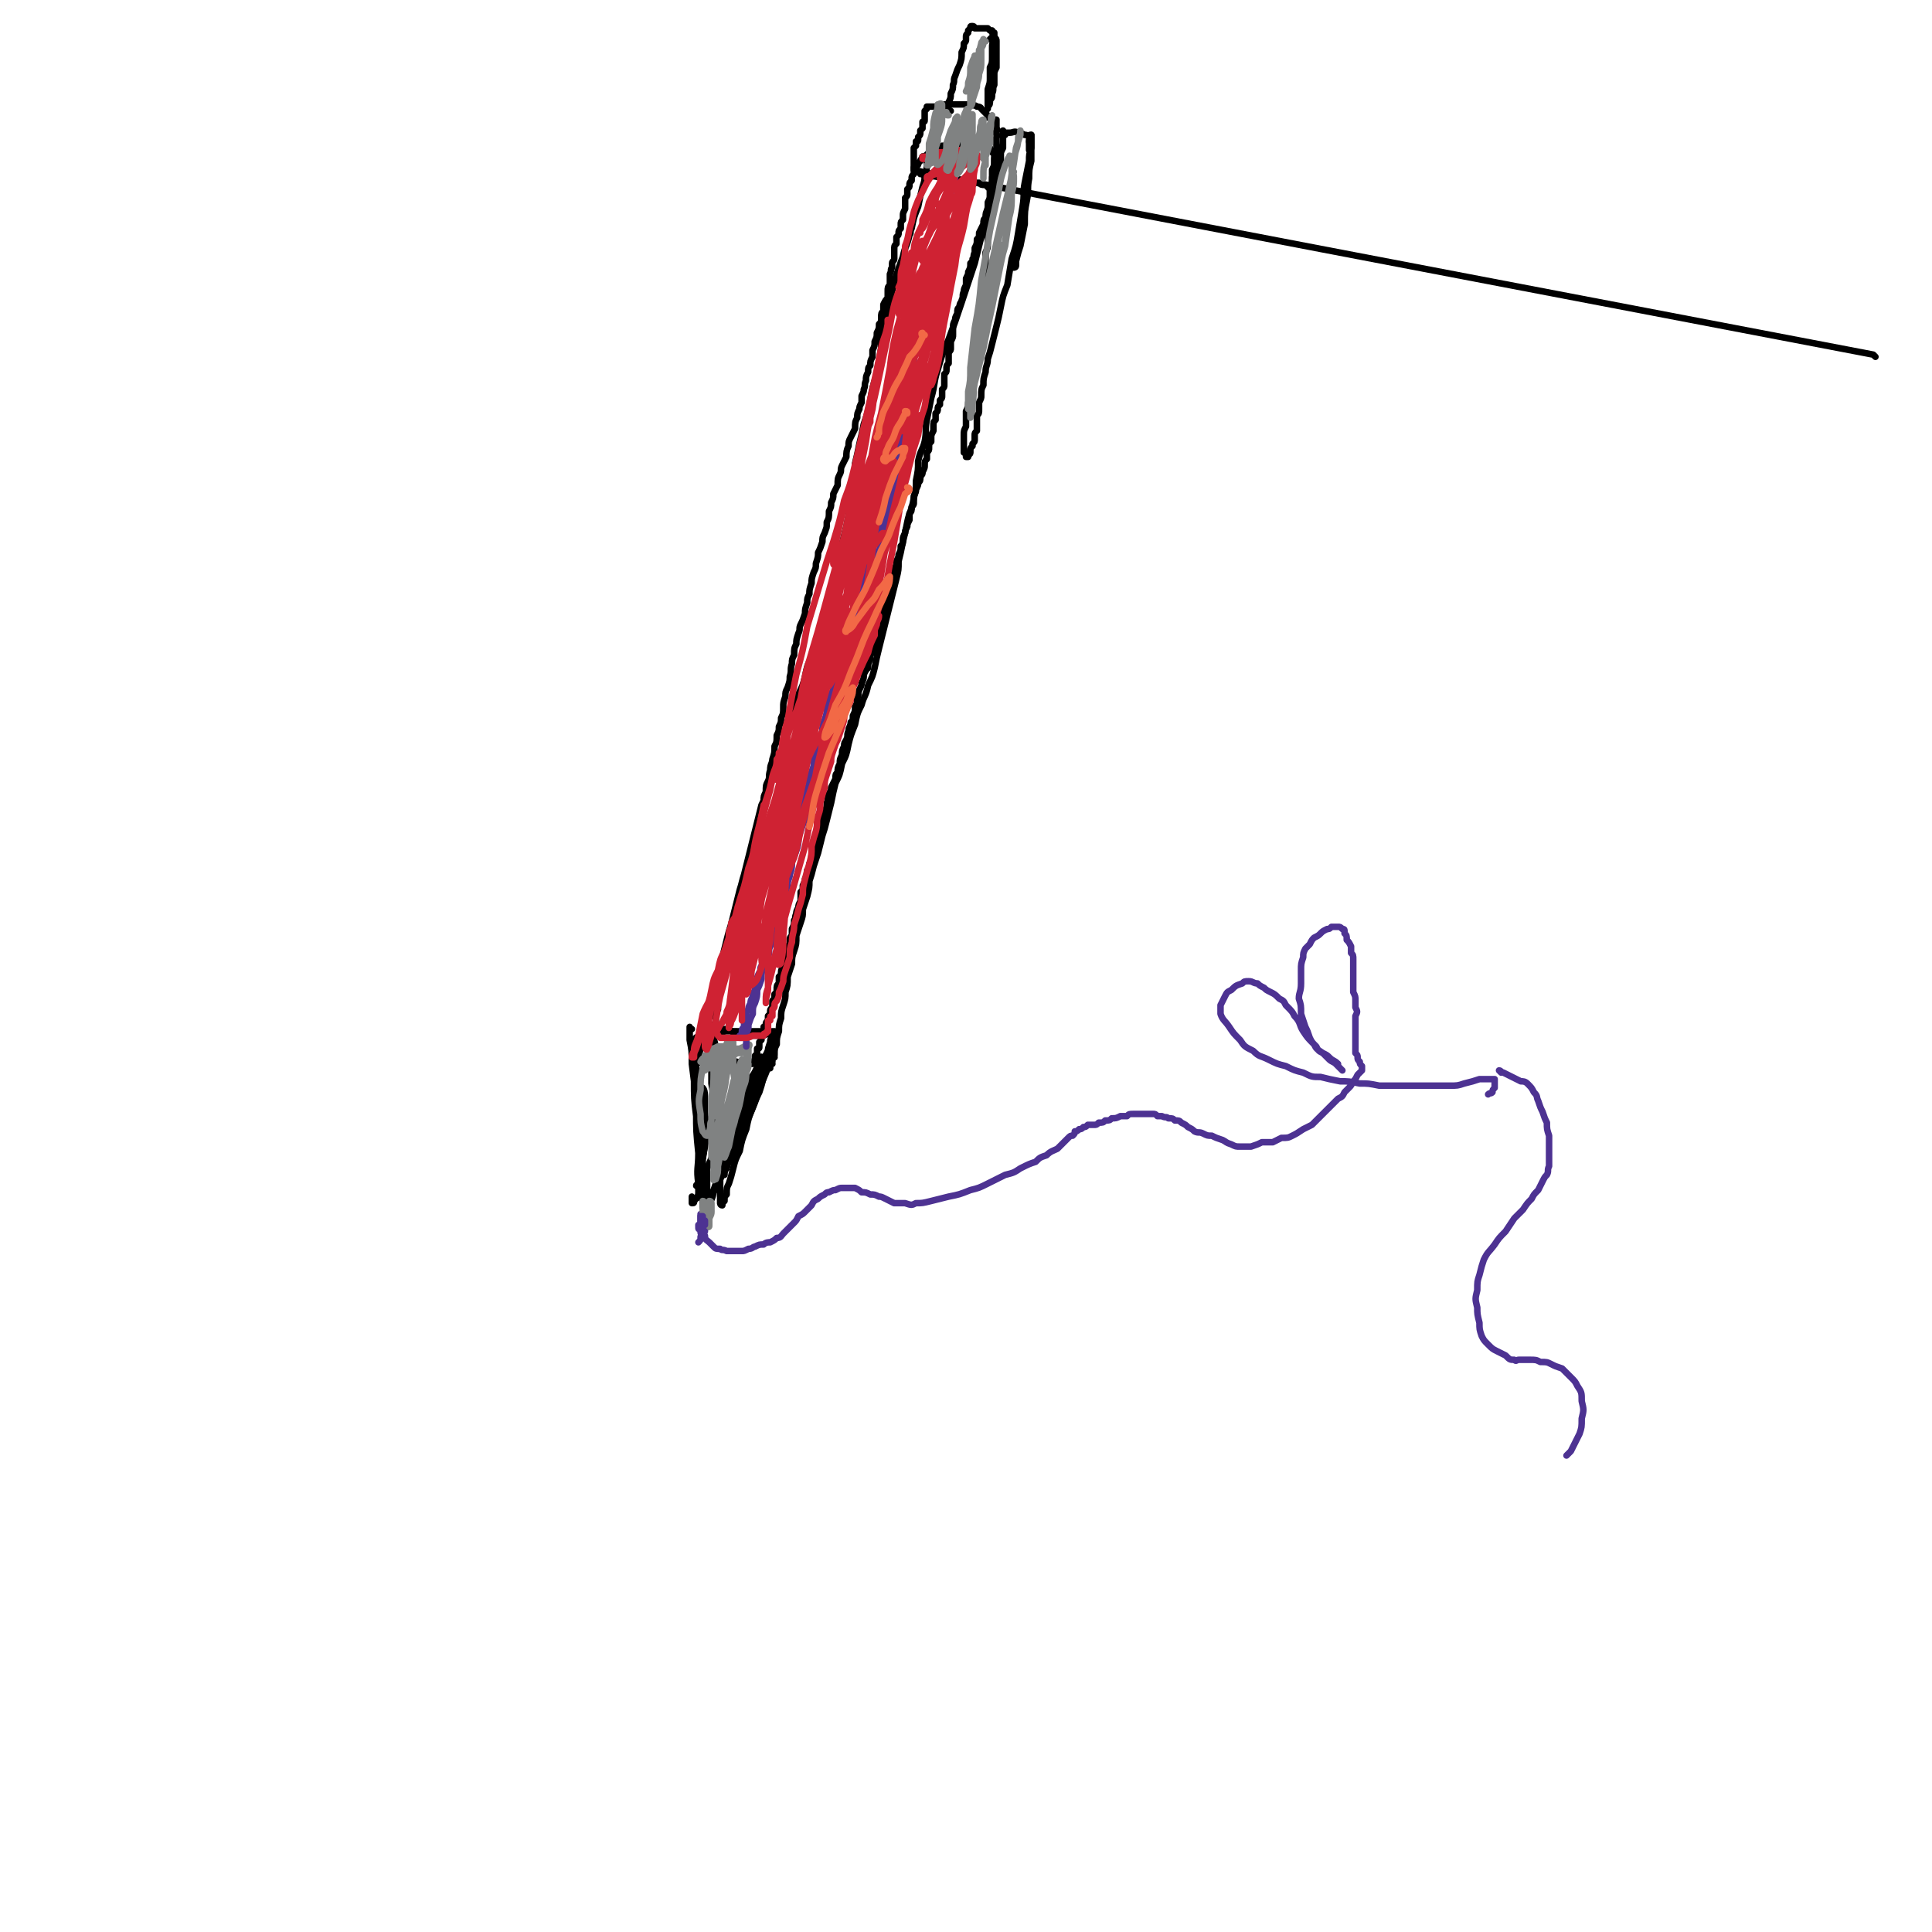 <svg viewBox='0 0 888 888' version='1.1' xmlns='http://www.w3.org/2000/svg' xmlns:xlink='http://www.w3.org/1999/xlink'><g fill='none' stroke='#000000' stroke-width='3' stroke-linecap='round' stroke-linejoin='round'><path d='M329,476c0,0 0,-1 -1,-1 0,0 1,0 1,0 0,0 0,0 0,0 0,0 0,0 0,0 0,0 0,0 0,0 0,-1 0,-1 0,-1 0,-1 0,-1 0,-1 0,-1 0,-1 0,-2 0,-1 0,-1 0,-2 0,-1 0,-1 0,-3 0,-1 0,-1 1,-2 0,-2 0,-2 0,-3 0,-1 0,-1 0,-3 1,-1 1,-1 1,-3 0,-2 0,-2 1,-4 0,0 0,0 0,0 0,-2 0,-2 0,-4 1,-2 1,-2 1,-3 0,-2 1,-2 1,-5 1,-2 1,-2 1,-5 1,-2 1,-2 1,-4 1,-2 1,-2 1,-4 1,-2 1,-2 1,-4 1,-2 1,-2 1,-3 1,-2 1,-2 2,-4 0,-3 0,-3 1,-5 0,-2 0,-2 1,-5 0,-2 0,-2 1,-4 0,-2 0,-3 1,-5 0,-2 0,-2 1,-4 1,-3 0,-3 1,-5 1,-2 1,-2 1,-5 1,-2 0,-2 1,-5 0,-2 1,-2 1,-4 1,-2 1,-3 1,-5 0,-2 0,-2 1,-4 0,-3 0,-3 1,-5 1,-2 0,-2 1,-5 0,-3 1,-3 1,-5 1,-3 1,-3 1,-6 1,-2 1,-2 1,-5 1,-2 1,-2 1,-4 1,-2 1,-2 1,-4 1,-2 1,-2 1,-5 0,-2 0,-2 1,-5 0,-2 0,-2 1,-4 1,-3 1,-3 1,-5 1,-3 0,-3 1,-6 0,-2 0,-2 1,-4 0,-3 0,-3 1,-5 0,-2 0,-2 1,-5 1,-2 0,-2 1,-4 1,-2 1,-2 2,-5 0,-2 0,-2 1,-5 0,-2 0,-2 1,-4 0,-2 0,-2 1,-5 0,-2 0,-2 1,-5 1,-2 1,-2 1,-4 1,-3 1,-3 1,-5 1,-2 1,-2 2,-5 0,-2 0,-2 1,-4 1,-3 1,-2 1,-5 1,-2 1,-2 1,-5 1,-2 1,-2 1,-4 1,-2 1,-2 1,-4 1,-2 1,-2 2,-4 0,-3 0,-3 1,-5 1,-2 0,-2 1,-4 1,-2 1,-2 2,-4 0,-2 0,-3 1,-5 0,-2 0,-2 1,-4 1,-2 1,-2 2,-4 0,-3 0,-3 1,-5 0,-2 0,-2 1,-4 0,-1 0,-1 1,-3 0,-1 0,-1 0,-3 1,-2 1,-2 1,-3 1,-2 0,-2 1,-4 0,-2 0,-2 1,-4 0,-2 0,-2 1,-3 0,-2 0,-2 1,-4 0,-1 0,-2 0,-3 1,-2 1,-2 1,-4 1,-2 1,-2 1,-4 1,-2 1,-2 1,-4 1,-1 1,-1 1,-3 0,-2 0,-2 1,-3 0,-2 0,-2 0,-3 1,-2 1,-2 2,-3 0,-2 0,-2 0,-3 0,-2 0,-2 1,-3 0,-1 0,-1 0,-3 0,-1 0,-1 0,-2 1,-2 0,-2 1,-3 0,-1 0,-1 0,-2 0,-1 1,-1 1,-2 0,-1 0,-1 0,-2 0,-1 0,-1 0,-2 0,-2 0,-2 1,-3 0,-1 0,-1 0,-2 0,0 0,0 0,-1 1,-1 1,-1 1,-2 0,-1 0,-1 1,-2 0,-1 0,-1 0,-2 0,-1 0,-1 1,-2 0,-1 0,-1 0,-2 0,-1 0,-1 1,-3 0,0 0,0 0,-1 0,-1 0,-1 0,-2 0,-1 0,-1 0,-2 1,-1 1,-1 1,-2 0,-1 0,-1 0,-2 1,-1 1,-1 1,-2 0,-1 0,-1 1,-2 0,0 0,0 0,-1 0,-1 0,-1 1,-2 0,-1 0,-1 0,-1 0,-1 0,-1 0,-2 1,0 1,0 1,-1 1,0 1,0 1,-1 0,0 0,0 1,-1 0,0 0,-1 1,-1 0,0 0,0 0,-1 1,0 1,0 2,-1 0,0 0,0 1,-1 0,0 0,0 1,-1 1,0 1,0 2,0 0,-1 0,-1 1,-1 1,-1 1,0 2,-1 1,0 1,0 1,0 1,0 1,0 2,0 1,0 1,0 2,-1 1,0 1,0 2,0 0,0 0,0 1,0 1,-1 1,-1 2,-1 0,0 0,0 1,0 1,0 1,0 2,0 0,0 0,0 1,0 1,0 1,0 1,1 1,0 1,0 1,0 1,0 1,0 1,0 1,0 1,0 1,0 1,0 1,1 1,1 1,0 1,0 1,0 1,0 0,0 1,1 0,0 0,0 1,0 0,1 0,1 0,1 1,0 1,0 1,1 0,0 0,0 1,1 0,0 0,0 0,1 0,1 0,1 0,1 0,1 0,1 0,2 0,1 0,1 0,1 0,1 0,1 0,2 0,1 0,1 0,2 -1,1 -1,1 -1,2 0,1 0,1 0,2 0,1 0,1 -1,3 0,1 0,1 0,3 0,1 0,1 -1,3 0,2 0,2 0,3 -1,2 -1,2 -1,4 -1,1 -1,1 -1,3 -1,2 -1,2 -2,4 0,2 0,2 -1,3 0,2 0,2 -1,4 0,1 0,1 0,2 -1,2 0,2 -1,3 0,1 0,1 -1,2 0,2 0,2 -1,4 0,1 0,1 -1,3 0,1 0,1 0,3 -1,2 -1,2 -1,3 -1,2 0,2 -1,4 0,1 -1,1 -1,3 -1,1 -1,1 -1,3 -1,2 -1,2 -1,3 -1,2 -1,2 -1,4 0,1 0,1 0,3 0,1 0,1 -1,3 0,1 0,1 0,3 0,1 0,1 -1,2 0,1 0,1 0,3 0,1 0,1 0,2 -1,1 -1,1 -1,3 0,1 0,1 -1,2 0,1 0,1 0,2 0,1 0,1 0,3 0,1 0,1 -1,2 0,0 0,0 0,0 0,2 0,2 0,3 0,1 0,1 -1,2 0,1 0,1 0,2 -1,1 -1,1 -1,2 0,1 0,1 -1,2 0,2 0,2 0,3 -1,1 -1,1 -1,3 0,1 0,1 0,2 -1,2 -1,2 -1,3 0,1 0,1 0,2 -1,1 -1,1 -1,3 0,1 0,1 -1,2 0,2 0,2 0,3 -1,1 -1,1 -1,3 0,1 0,1 -1,3 0,1 0,1 -1,2 0,2 0,2 -1,3 0,1 0,1 -1,3 0,1 0,1 -1,3 0,1 0,1 0,3 0,1 0,1 -1,2 0,2 0,2 -1,3 0,2 0,2 0,3 -1,2 -1,2 -1,3 -1,2 -1,2 -1,3 -1,2 -1,2 -1,3 0,2 0,2 -1,3 0,2 0,2 -1,4 0,1 0,1 -1,3 0,2 0,2 -1,3 0,2 0,2 0,4 -1,1 -1,1 -1,3 -1,2 -1,2 -2,4 0,1 0,1 0,3 -1,2 -1,2 -1,4 -1,2 -1,2 -2,4 0,2 0,2 0,3 -1,2 -1,2 -1,4 -1,1 -1,1 -1,3 -1,2 -1,2 -1,3 -1,2 -1,2 -1,4 -1,1 -1,1 -1,3 -1,2 -1,2 -1,4 -1,1 -1,1 -2,3 0,2 0,2 -1,4 0,1 0,1 -1,3 -1,2 0,2 -1,4 0,2 0,2 -1,4 0,2 0,2 -1,4 0,2 0,2 -1,3 0,2 -1,2 -1,4 -1,2 0,2 -1,4 -1,2 -1,1 -1,3 -1,2 -1,2 -1,4 -1,2 -1,2 -1,4 -1,2 -1,2 -1,4 -1,1 -1,1 -1,3 -1,2 -1,2 -2,4 0,1 0,1 -1,3 -1,2 0,2 -1,4 0,2 0,2 -1,4 0,1 0,1 -1,3 0,2 0,2 -1,3 0,2 0,2 -1,4 0,1 0,1 -1,3 0,2 0,2 -1,4 0,2 0,2 -1,3 0,2 0,2 -1,4 0,2 0,2 -1,3 0,2 0,2 -1,4 0,1 0,1 -1,3 0,2 0,2 -1,3 0,2 0,2 0,4 -1,2 -1,2 -1,3 -1,2 -1,2 -1,3 -1,2 0,2 -1,3 0,2 0,2 -1,4 0,1 0,1 0,3 -1,1 -1,1 -1,2 0,2 0,2 -1,3 0,2 0,2 -1,3 0,2 0,2 0,3 -1,2 -1,2 -1,3 0,1 -1,1 -1,3 0,1 0,1 -1,2 0,2 0,2 0,3 -1,1 -1,1 -1,3 0,1 0,1 -1,2 0,2 0,2 -1,3 0,2 0,2 0,3 -1,1 -1,1 -1,2 0,1 0,1 -1,2 0,1 0,1 0,2 -1,1 -1,1 -1,2 0,1 0,1 -1,1 0,1 0,1 0,2 0,1 0,1 -1,2 0,1 0,1 0,2 0,0 0,0 -1,1 0,1 0,1 0,2 0,1 0,1 -1,1 0,1 0,1 0,2 0,0 0,0 0,1 -1,0 -1,0 -1,1 0,1 0,1 0,1 -1,1 -1,1 -1,1 0,1 0,1 0,1 -1,0 -1,0 -2,0 -1,0 -1,0 -1,0 -1,0 -1,0 -2,0 -2,-1 -2,-1 -3,-1 -2,-1 -2,-1 -3,-1 -2,0 -2,0 -3,0 '/><path d='M862,164c-1,-1 -1,-1 -1,-1 -439,-84 -440,-84 -440,-85 0,0 0,1 0,1 0,0 0,0 0,0 0,0 0,0 -1,-1 0,0 0,0 0,-1 0,-1 0,-1 0,-2 0,0 0,0 0,-1 0,-1 0,-1 0,-2 0,-1 0,-1 0,-2 0,0 0,0 0,-1 0,0 0,0 0,-1 1,-1 1,-1 1,-1 0,-1 0,-1 0,-2 1,0 1,0 1,-1 0,-1 0,-1 0,-1 1,-1 1,-1 1,-2 0,0 0,0 0,-1 0,0 0,0 1,-1 0,0 0,0 0,-1 0,-1 0,-1 0,-2 1,0 1,0 1,-1 0,0 0,0 0,-1 0,0 0,0 0,-1 0,0 0,0 0,-1 0,0 0,0 0,-1 0,0 0,0 1,-1 0,0 0,0 0,0 0,0 0,0 0,-1 1,0 1,0 1,0 0,0 0,0 1,0 0,0 0,0 1,0 1,0 1,0 2,0 2,-1 2,-1 4,-1 2,0 2,0 4,0 2,0 2,0 4,0 2,0 2,0 4,0 1,1 1,0 2,1 2,0 2,1 2,1 1,1 1,1 2,2 1,1 1,1 1,2 1,0 1,0 2,0 0,1 0,1 1,1 0,0 0,0 1,0 0,0 0,0 0,1 0,0 0,0 0,0 0,1 0,1 0,1 0,1 0,1 0,1 0,1 0,1 0,1 1,1 0,1 0,1 0,1 0,1 0,2 0,0 1,0 0,1 0,2 0,2 0,3 0,2 0,2 0,4 -1,2 -1,2 -1,4 0,2 0,2 -1,4 0,2 0,2 0,4 0,2 0,2 -1,4 0,2 0,2 0,3 0,1 0,1 0,1 0,1 0,1 0,1 0,0 0,0 0,0 0,0 0,0 0,-1 0,0 0,0 0,0 0,-1 0,-1 0,-2 0,0 0,-1 0,-1 -1,-1 -1,-1 -2,-2 -2,0 -2,0 -3,-1 -2,0 -2,0 -5,0 -3,-1 -3,-1 -6,-1 -3,-1 -3,-1 -6,-1 -3,-1 -3,-1 -6,-1 -2,0 -2,0 -3,-1 -1,0 -1,0 -1,0 0,0 0,0 0,0 1,0 1,0 1,0 1,1 1,1 1,1 '/><path d='M437,51c-1,0 -1,0 -1,-1 -1,0 0,0 0,-1 0,-1 0,-1 0,-2 1,-2 1,-2 1,-4 1,-2 1,-2 1,-4 1,-2 0,-2 1,-4 1,-3 1,-3 2,-5 1,-3 1,-3 1,-6 1,-2 1,-2 1,-4 1,-1 1,-1 1,-2 0,0 0,0 0,-1 0,-1 0,-1 1,-2 0,0 0,0 0,-1 0,0 0,0 0,0 1,-1 1,-1 1,-1 0,0 0,0 0,0 0,-1 0,-1 1,-1 0,0 0,0 0,0 1,0 1,1 1,1 1,0 1,0 2,0 1,0 1,0 2,0 0,0 0,0 1,0 1,0 1,0 1,0 1,1 1,1 1,1 0,0 0,0 1,0 0,0 0,0 0,0 0,0 0,0 0,1 0,0 0,0 0,0 1,0 1,0 1,0 0,1 0,1 0,2 0,1 0,1 0,2 -1,1 -1,1 -1,3 0,2 0,2 0,4 0,3 0,3 -1,5 0,3 0,3 0,5 0,2 0,2 -1,5 0,2 0,2 0,4 0,2 0,2 0,3 0,1 0,1 0,2 0,0 0,0 -1,1 0,0 0,0 0,0 0,0 0,0 0,0 0,0 0,0 0,0 1,-1 1,-1 1,-2 1,-1 1,-1 1,-3 1,-1 1,-1 1,-3 1,-2 0,-2 1,-4 0,-2 0,-2 0,-5 0,-1 0,-1 1,-3 0,-2 0,-2 0,-4 0,-2 0,-2 0,-4 0,-2 0,-2 0,-4 0,-1 0,-1 -1,-2 0,-1 0,-1 0,-1 -1,1 -1,1 -2,2 '/><path d='M462,62c0,0 -1,-1 -1,-1 0,0 0,0 1,0 0,0 0,0 0,0 1,0 1,0 2,0 2,0 2,-1 4,0 1,0 1,0 3,1 1,0 1,0 2,1 1,1 1,1 1,2 0,1 0,1 0,2 0,1 0,1 0,1 0,1 0,1 0,1 0,0 -1,0 -1,0 0,-1 0,-1 0,-2 0,-1 0,-1 0,-2 0,-1 0,-1 0,-2 0,0 0,0 0,0 0,-1 0,-1 1,-1 0,0 0,0 0,0 0,1 0,1 0,2 0,1 0,1 0,2 0,2 0,2 0,3 0,3 0,3 0,5 -1,4 -1,4 -1,8 -1,5 0,5 -1,10 -1,5 -1,5 -1,11 -1,5 -1,5 -2,10 -1,3 -1,3 -2,7 0,1 0,1 0,2 0,1 -1,1 -1,1 0,-2 0,-2 0,-4 0,-1 0,-1 0,-1 '/><path d='M474,66c0,0 -1,0 -1,-1 0,-1 1,-1 1,-2 0,0 0,-1 0,-1 0,0 0,1 0,1 0,2 0,2 0,5 -1,3 -1,3 -1,6 -1,5 -1,5 -2,10 -1,5 0,5 -1,11 -1,6 -1,6 -2,12 -1,6 -1,6 -3,12 -1,6 -1,6 -2,12 -2,5 -2,5 -3,10 -1,5 -1,5 -2,9 -1,4 -1,4 -2,8 -1,4 -1,4 -2,7 0,3 -1,3 -1,6 -1,3 -1,3 -1,6 -1,2 -1,2 -1,5 0,1 0,1 -1,3 0,2 0,2 0,3 0,2 0,2 -1,3 0,2 0,2 0,3 0,1 0,1 0,2 0,1 0,1 0,2 -1,1 -1,1 -1,2 0,1 0,1 0,2 0,1 0,1 -1,2 0,1 0,1 0,1 -1,1 -1,1 -1,2 0,1 0,1 0,1 0,1 -1,1 -1,1 0,0 0,0 0,1 0,0 0,0 -1,0 0,-1 0,-1 0,-1 0,0 0,-1 -1,-1 0,-1 0,-1 0,-2 0,-1 0,-1 0,-2 0,0 0,0 0,-1 0,-2 0,-2 0,-3 0,-2 0,-2 1,-4 0,-2 0,-2 0,-3 0,-2 0,-2 0,-4 1,-2 1,-2 1,-3 0,-3 1,-3 1,-5 0,-2 0,-2 0,-4 1,-2 1,-2 1,-5 0,-2 0,-2 0,-4 1,-2 1,-2 1,-4 0,-2 0,-2 1,-4 0,-3 0,-3 0,-5 1,-3 1,-3 1,-5 0,-2 0,-2 0,-4 1,-2 1,-2 1,-4 0,-1 0,-1 0,-3 0,-1 0,-1 0,-3 0,-1 0,-1 1,-3 0,-2 0,-2 0,-3 0,-2 0,-2 1,-4 0,-2 0,-2 0,-4 0,-1 0,-1 0,-3 0,-1 0,-1 0,-3 1,-2 1,-2 1,-4 0,-2 0,-2 0,-4 0,-2 0,-2 1,-4 0,-2 0,-2 0,-3 0,-3 0,-3 1,-5 0,-2 0,-2 0,-4 1,-2 1,-2 1,-4 1,-2 1,-2 1,-5 1,-2 1,-2 1,-4 0,-2 0,-2 1,-4 0,-2 0,-2 0,-4 0,-1 0,-1 1,-3 0,-1 0,-1 0,-3 0,-1 0,-1 0,-2 0,-1 0,-1 0,-1 0,-1 0,-1 0,-2 0,0 0,0 0,0 0,0 0,0 0,0 0,2 0,2 0,3 0,3 0,3 -1,7 -1,4 -1,4 -1,9 -1,1 -1,1 -1,3 '/><path d='M328,473c-1,0 -1,-1 -1,-1 -1,1 0,1 0,3 0,2 0,2 0,4 0,3 0,3 0,6 0,1 0,1 0,3 0,4 0,4 1,8 0,7 0,7 1,15 0,5 0,5 1,11 0,4 0,4 1,8 0,2 0,2 0,5 0,0 0,1 0,0 0,0 0,0 0,-1 0,-3 0,-3 -1,-5 0,-5 0,-5 0,-9 -1,-5 -1,-5 -2,-10 0,-6 0,-6 -1,-12 0,-5 0,-5 0,-10 0,-4 0,-4 0,-9 0,-2 0,-2 0,-5 0,-1 0,-1 0,-2 0,-1 0,-1 0,-1 1,0 1,0 1,1 0,2 0,2 0,5 1,4 1,4 1,8 0,6 0,6 1,12 0,7 0,7 0,15 0,7 0,7 0,14 1,6 0,6 1,13 0,4 0,4 0,8 0,2 0,2 0,5 0,0 0,1 0,1 0,0 0,0 0,0 0,-2 0,-2 0,-3 0,-2 0,-2 0,-4 0,-1 0,-1 0,-1 0,0 0,0 0,0 0,0 0,1 0,2 0,1 0,1 0,2 0,1 0,1 0,1 0,1 0,1 0,2 0,1 0,1 0,1 0,0 0,1 1,1 0,0 0,0 0,-1 0,0 0,0 1,-1 0,-2 0,-2 1,-3 0,-3 0,-3 1,-5 1,-3 1,-3 2,-7 1,-4 1,-4 3,-8 1,-5 1,-5 3,-10 1,-5 1,-5 3,-10 1,-3 1,-3 3,-7 1,-3 1,-3 2,-7 1,-3 1,-3 1,-6 1,-2 1,-2 2,-5 0,-1 0,-1 0,-3 0,0 0,0 0,0 -1,0 -1,1 -1,2 -1,2 -1,2 -2,4 -1,3 -1,3 -1,6 -1,3 -1,3 -2,6 -1,3 -1,3 -2,6 -1,2 -1,2 -2,5 -1,1 -1,1 -1,1 0,0 1,-1 1,-1 1,-3 1,-3 2,-5 1,-4 1,-4 2,-7 1,-4 1,-4 3,-8 1,-3 1,-3 2,-6 0,-2 0,-2 1,-5 0,-1 0,-1 1,-3 0,0 0,0 0,-1 0,-1 0,-1 0,-1 1,0 1,0 1,0 0,0 0,0 0,0 -1,0 -1,0 -1,0 -1,1 -1,1 -1,1 -1,0 -1,0 -3,1 -1,0 -1,0 -3,0 -2,0 -2,0 -5,0 -2,0 -2,0 -5,-1 -2,-1 -2,-1 -5,-2 -1,0 -1,0 -2,0 0,0 -1,0 0,0 1,0 1,0 3,0 2,1 2,1 5,1 3,1 4,1 7,1 2,0 2,0 4,1 1,0 1,0 2,-1 0,0 0,0 0,0 -1,0 -1,0 -3,-1 -2,0 -2,0 -4,0 -3,0 -3,0 -6,0 -2,0 -2,0 -5,0 -2,0 -2,1 -3,1 '/><path d='M425,73c0,0 -1,0 -1,-1 0,0 1,0 1,0 1,0 1,0 1,1 0,1 0,1 0,2 0,3 0,3 -1,5 0,3 0,3 -1,6 -1,4 -1,4 -2,9 -2,5 -2,5 -3,10 -1,2 0,2 -1,3 -1,5 -2,5 -3,10 -3,8 -3,8 -5,16 -2,7 -2,7 -3,14 -1,4 -1,4 -2,9 0,1 0,1 0,3 -1,6 -1,6 -2,12 -2,6 -2,6 -3,12 -1,5 -1,5 -3,11 -1,5 -1,5 -2,9 -1,5 -1,5 -2,9 0,5 0,5 0,10 -1,4 -1,4 -2,9 -1,5 -1,5 -2,10 -1,4 -1,4 -2,8 -1,4 -1,4 -2,8 -1,5 -1,5 -2,9 -1,4 -1,4 -2,8 -2,5 -1,5 -3,9 -1,5 -1,5 -2,9 -2,5 -2,4 -3,9 -2,4 -2,4 -3,9 -1,4 -1,4 -3,8 -1,5 -1,5 -3,9 -1,5 -1,5 -2,9 -2,4 -1,4 -3,9 -2,4 -2,4 -3,8 -2,4 -2,4 -3,8 -1,4 -1,4 -3,8 -1,4 -1,4 -2,8 -1,4 -1,4 -2,8 -1,4 -1,4 -2,8 -1,4 -1,4 -2,8 -1,3 -1,4 -2,7 -1,4 -1,4 -2,8 -1,4 -1,4 -2,8 -1,3 -1,3 -2,7 -1,4 -1,4 -2,8 -1,3 -1,3 -1,7 -1,4 -1,4 -2,8 -1,4 -2,4 -3,8 -1,4 -1,4 -2,8 -1,4 -1,4 -2,8 0,3 0,3 -1,7 0,1 0,1 0,2 0,1 0,0 0,0 '/><path d='M459,74c0,0 0,0 -1,-1 0,0 1,1 1,1 0,0 0,0 0,1 0,1 0,1 0,2 0,3 0,3 -1,6 -1,4 -2,4 -3,9 -2,6 -1,6 -3,13 -2,8 -2,8 -4,16 -3,9 -3,9 -6,18 -3,9 -3,9 -6,17 -3,7 -3,7 -5,14 -2,6 -1,6 -3,13 -1,5 -1,5 -2,10 -1,5 0,5 -1,10 -1,4 -2,4 -3,9 0,4 0,4 -1,9 0,4 0,4 -1,8 -1,6 -2,6 -3,11 -1,5 -1,5 -2,9 -1,5 -1,5 -2,9 0,4 0,4 -1,8 -1,4 -1,4 -2,8 -1,4 -1,4 -2,8 -1,4 -1,4 -2,8 -1,4 -1,4 -2,8 -1,4 -1,4 -2,9 -1,4 -1,4 -3,8 -1,5 -2,5 -3,9 -2,4 -2,4 -3,9 -2,5 -2,5 -3,9 -1,5 -1,5 -3,9 -1,5 -1,5 -3,9 -1,4 -1,4 -2,9 -1,4 -1,4 -2,8 -1,4 -1,4 -2,7 -1,4 -1,4 -2,8 -1,3 -1,3 -2,6 -1,4 -1,4 -2,7 0,3 0,3 -1,7 -1,3 -1,3 -2,6 0,3 0,3 -1,6 -1,3 -1,3 -2,6 0,4 0,4 -1,7 -1,3 -1,3 -1,6 -1,3 -1,3 -2,6 0,4 0,4 -1,7 0,3 0,3 -1,6 -1,3 -1,3 -1,6 -1,3 -1,3 -1,6 -1,3 -1,3 -1,6 -1,2 -1,2 -1,5 -1,1 -1,1 -1,3 -1,1 -1,1 -1,2 0,0 0,0 0,0 0,0 0,1 0,1 0,0 0,-1 0,-1 0,0 0,0 0,0 0,-1 0,-1 1,-1 '/><path d='M356,486c-1,-1 -1,-1 -1,-1 -1,-1 0,0 0,0 0,1 -1,1 -2,3 -1,3 -1,3 -2,6 -2,4 -2,4 -4,8 -2,5 -2,5 -5,10 -2,5 -2,6 -4,11 -2,5 -2,5 -3,9 -1,3 -1,3 -2,6 0,1 0,2 0,2 0,-1 0,-2 1,-3 1,-4 1,-4 2,-8 2,-6 2,-6 3,-12 2,-7 2,-7 5,-14 2,-6 2,-6 4,-12 1,-2 2,-4 2,-5 0,-1 -1,1 -1,2 -2,5 -2,5 -5,9 -3,7 -3,7 -6,13 -4,7 -4,7 -7,14 -3,6 -3,6 -6,13 -2,5 -1,5 -3,10 -1,2 -1,3 -3,5 0,1 0,1 -1,1 0,0 0,0 0,-1 0,-1 0,-1 0,-2 '/><path d='M318,473c0,0 -1,0 -1,-1 0,0 0,1 0,1 0,0 0,0 0,0 0,2 0,2 0,5 1,5 1,5 1,11 1,8 1,8 2,15 1,8 1,8 2,16 0,6 0,6 1,12 0,4 0,4 0,8 0,1 0,3 0,2 0,-1 0,-2 0,-4 -1,-5 -1,-5 -1,-10 -1,-8 -2,-8 -2,-15 -1,-8 -1,-8 -1,-17 -1,-7 -1,-7 0,-14 0,-2 0,-5 1,-5 0,-1 0,2 0,3 0,7 0,7 0,13 0,9 0,9 0,18 0,9 0,9 1,19 0,7 -1,7 0,14 0,3 0,4 0,6 0,1 1,0 1,-1 0,-3 0,-3 0,-7 0,-6 -1,-6 -1,-13 0,-7 0,-7 0,-14 0,-6 0,-6 1,-12 0,-1 1,-3 1,-3 1,1 1,3 1,6 0,6 0,6 0,13 0,7 0,7 -1,14 0,7 0,7 0,14 0,4 0,4 0,8 0,0 1,1 1,1 0,-1 0,-2 0,-4 0,-3 0,-3 0,-5 0,-3 0,-3 0,-5 0,-2 0,-3 0,-4 1,0 1,0 1,1 0,1 0,1 0,3 0,2 0,2 0,4 0,3 0,3 -1,5 0,2 0,2 0,5 -1,1 0,1 -1,3 0,0 0,1 0,1 1,-1 1,-2 1,-3 2,-5 3,-4 4,-9 4,-7 3,-7 7,-14 4,-9 4,-9 8,-18 4,-9 4,-9 7,-18 3,-7 3,-7 5,-15 1,-3 1,-4 2,-7 0,0 -1,1 -2,2 -1,3 -1,3 -3,7 -2,5 -2,5 -4,11 -3,8 -3,8 -6,16 -3,9 -3,9 -7,18 -4,8 -4,8 -7,17 -2,4 -2,4 -4,9 0,1 0,1 0,3 '/><path d='M321,546c0,-1 -1,-1 -1,-1 0,-1 1,0 1,0 1,-3 0,-4 1,-8 1,-5 1,-5 2,-10 1,-7 1,-7 3,-14 1,-8 1,-8 3,-16 2,-6 2,-6 4,-13 '/></g>
<g fill='none' stroke='#808282' stroke-width='3' stroke-linecap='round' stroke-linejoin='round'><path d='M329,492c-1,0 -1,-1 -1,-1 -1,0 0,0 0,0 0,-1 0,-1 0,-2 0,0 0,-1 0,0 0,2 0,3 0,5 0,7 -1,7 -1,13 0,7 0,7 0,13 0,4 0,4 0,8 0,2 0,2 0,4 0,0 0,0 0,0 0,0 0,0 0,0 0,-1 0,-1 0,-3 0,-3 0,-3 0,-7 0,-5 0,-5 0,-10 0,-5 0,-5 1,-11 1,-4 1,-4 2,-8 0,-3 0,-3 1,-5 0,0 0,1 0,1 0,4 0,4 0,8 0,5 0,5 0,10 0,6 0,6 0,12 0,5 0,5 -1,10 0,3 0,3 0,6 0,0 0,0 0,1 0,0 0,0 0,0 0,-2 0,-2 0,-4 0,-5 0,-5 0,-9 1,-7 1,-7 1,-13 1,-6 1,-6 2,-12 0,-5 0,-5 1,-9 1,-2 1,-2 1,-4 0,0 0,1 0,1 0,4 0,4 -1,8 -1,7 -1,7 -3,14 -1,8 -1,8 -2,17 -1,6 -1,6 -1,12 0,2 0,2 0,5 0,0 0,1 0,0 0,-2 0,-2 1,-5 0,-4 0,-4 1,-9 1,-6 1,-6 3,-12 1,-7 1,-7 3,-14 1,-5 1,-5 3,-10 1,-2 1,-3 2,-5 0,0 0,1 0,1 -1,4 0,4 -1,8 -2,6 -2,6 -3,12 -2,8 -2,8 -4,15 -2,7 -2,6 -4,13 -1,3 0,3 -1,6 0,0 1,0 1,0 1,-3 1,-3 1,-6 1,-5 1,-5 2,-9 2,-7 2,-7 4,-14 1,-7 1,-7 4,-14 1,-4 1,-4 3,-8 0,-1 1,-2 1,-2 0,1 0,2 -1,4 0,5 -1,5 -2,9 -1,6 -1,6 -3,12 -1,5 -2,5 -3,11 -1,3 -1,3 -2,6 0,1 0,1 0,1 1,-2 1,-3 2,-5 1,-5 1,-5 2,-10 1,-4 1,-4 2,-9 1,-5 2,-5 3,-10 1,-4 1,-4 1,-8 1,-2 1,-2 1,-5 0,-1 0,-1 0,-3 0,-1 1,-2 0,-2 -1,0 -2,1 -3,2 -2,1 -2,2 -4,3 -2,2 -2,2 -4,3 -2,1 -2,1 -4,2 -2,1 -2,1 -4,1 -1,1 -1,1 -1,1 0,-1 0,-2 1,-2 2,-2 3,-2 5,-3 3,-1 3,-1 6,-2 2,-1 2,-1 5,-1 1,-1 1,-1 2,-1 0,0 -1,0 -1,0 -1,0 -1,0 -3,1 -2,1 -2,1 -5,2 -3,1 -3,1 -6,2 -2,0 -3,0 -5,0 0,0 -1,0 -1,0 1,-2 2,-2 3,-3 3,-1 3,-1 6,-1 3,-1 3,-1 5,-1 2,0 2,0 4,-1 1,0 1,0 2,0 0,0 0,0 0,0 -2,1 -2,1 -3,1 -2,0 -2,0 -4,0 -2,1 -2,1 -5,1 -2,0 -2,1 -5,1 -1,0 -1,0 -1,0 0,0 0,0 1,0 3,0 3,0 7,0 3,0 3,0 6,-1 2,0 2,0 4,-1 1,0 1,0 2,-1 0,0 0,0 0,0 -2,-1 -2,-1 -4,0 -2,0 -2,0 -4,0 -2,0 -2,0 -5,0 -2,1 -2,1 -4,1 0,0 -1,0 -1,-1 0,0 0,0 1,0 1,0 1,0 3,-1 1,0 1,0 3,0 1,0 1,0 2,-1 0,0 0,0 0,0 -1,0 -1,0 -2,1 -2,0 -2,0 -3,1 -2,2 -2,2 -4,4 -2,2 -2,2 -3,5 -1,5 -1,5 -1,10 -1,5 -1,5 0,11 0,4 0,4 1,8 1,1 1,2 2,2 1,-1 1,-1 1,-2 1,-3 0,-3 1,-5 0,-3 0,-3 0,-6 1,-4 1,-4 1,-8 1,-4 1,-4 1,-9 1,-4 1,-4 1,-7 0,-2 1,-3 0,-3 0,-1 0,0 0,0 -1,3 -1,3 -1,5 0,5 0,5 0,9 0,4 0,4 -1,9 0,3 0,3 0,6 0,1 0,2 1,2 0,0 0,-1 0,-3 1,-4 0,-4 1,-8 0,-5 0,-5 1,-10 1,-5 1,-5 2,-9 1,-3 1,-4 2,-5 1,-1 1,0 2,1 0,4 0,4 0,8 0,6 0,6 1,11 0,4 0,4 0,7 0,1 1,2 1,2 1,-1 1,-2 1,-3 1,-4 0,-4 1,-7 1,-4 1,-4 1,-8 1,-1 1,-1 1,-3 0,0 0,1 0,1 -1,3 -1,3 -1,6 -1,6 -1,6 -2,12 '/></g>
<g fill='none' stroke='#4D3292' stroke-width='3' stroke-linecap='round' stroke-linejoin='round'><path d='M441,75c-1,-1 -1,-1 -1,-1 -1,0 0,0 0,0 1,0 1,0 1,0 0,0 0,0 0,0 0,1 0,1 -1,2 0,1 0,1 0,2 -1,2 -1,2 -1,4 -1,2 -1,2 -1,4 -1,1 -1,1 -1,3 0,2 0,2 -1,4 0,2 0,2 -1,5 0,2 0,2 -1,4 0,1 0,1 -1,3 0,3 0,3 -1,5 0,2 0,2 -1,4 0,2 0,2 -1,4 0,2 0,2 -1,4 0,2 0,2 -1,3 0,2 0,2 -1,4 0,2 0,2 -1,5 0,2 0,2 -1,4 0,2 0,2 -1,5 0,2 0,2 -1,3 0,2 0,2 0,4 -1,2 -1,2 -1,4 -1,2 -1,2 -1,4 0,2 0,2 -1,5 0,2 0,2 0,4 -1,2 -1,2 -1,3 0,2 0,2 -1,4 0,3 0,3 0,5 -1,2 -1,2 -1,4 0,2 0,2 -1,4 0,2 0,2 -1,4 0,2 0,2 -1,5 0,2 0,2 0,4 -1,2 -1,2 -1,4 -1,2 -1,2 -2,4 0,2 0,2 -1,4 0,2 0,2 -1,4 0,3 0,3 0,5 -1,2 -1,2 -2,4 0,3 0,3 -1,5 0,2 0,2 -1,4 0,3 0,3 -1,5 0,3 0,3 -1,5 0,3 0,3 -1,5 -1,3 0,3 -1,6 -1,3 -1,3 -2,5 -1,3 -1,3 -2,6 0,2 0,2 -1,5 -1,3 -1,3 -1,5 -1,3 -1,3 -2,6 -1,2 -1,2 -1,5 -1,3 -1,3 -2,5 -1,3 -1,3 -2,6 -1,3 -1,3 -1,6 -1,2 -1,2 -2,5 -1,3 -1,3 -1,5 -1,3 -1,3 -2,5 -1,3 -1,3 -2,6 0,3 0,3 -1,6 -1,2 -1,3 -1,5 -1,3 -1,3 -2,5 -1,3 0,3 -1,6 -1,2 -1,2 -1,5 -1,3 -1,3 -2,5 0,3 0,3 -1,6 -1,2 -1,2 -2,5 0,3 0,3 -1,6 -1,3 -1,3 -1,5 -1,3 -1,3 -2,6 0,3 0,3 -1,6 0,3 -1,3 -1,5 -1,3 -1,3 -2,6 0,3 0,3 -1,5 -1,3 -1,3 -1,6 -1,3 -1,3 -2,6 -1,2 -1,2 -2,5 0,3 0,3 -1,6 -1,2 -1,2 -1,5 -1,2 -1,2 -2,4 0,2 0,2 -1,5 -1,1 0,2 -1,3 -1,2 -1,2 -1,4 -1,2 -1,2 -1,4 -1,2 -1,2 -1,3 -1,2 -1,2 -1,3 -1,2 -1,2 -1,3 -1,1 -1,1 -1,3 0,1 0,1 -1,2 0,2 0,2 0,3 -1,1 -1,1 -1,3 0,1 0,1 -1,1 0,1 0,1 0,1 0,0 0,0 1,0 '/><path d='M438,72c0,0 -1,-1 -1,-1 0,0 0,0 1,0 0,1 0,0 1,1 0,0 0,0 0,0 0,1 0,1 0,2 0,2 0,2 0,3 0,2 0,2 0,4 -1,1 -1,1 -1,3 0,3 -1,2 -1,5 -1,2 -1,2 -1,5 -1,3 -1,3 -2,6 -1,3 -1,3 -2,7 0,3 0,3 -1,6 -1,3 -1,3 -2,6 0,3 -1,3 -1,6 -1,3 -1,3 -1,6 -1,3 -1,3 -2,6 0,3 0,3 -1,6 -1,3 -1,2 -1,5 -1,3 -1,3 -1,6 -1,2 -1,2 -1,4 0,2 0,2 -1,4 0,3 0,3 0,5 -1,2 -1,2 -1,5 0,2 0,2 0,5 -1,2 -1,2 -1,5 0,3 0,3 -1,6 0,2 0,2 -1,5 0,3 0,3 -1,6 0,3 0,3 -1,6 0,3 -1,3 -1,7 -1,3 -1,3 -1,6 -1,4 -1,4 -2,8 -1,4 -1,4 -2,8 -1,5 -1,5 -2,10 -1,5 -1,5 -2,10 -1,5 -1,5 -3,10 -2,6 -2,6 -3,11 -2,6 -2,6 -4,12 -2,5 -2,5 -4,10 -1,5 -1,5 -3,11 0,1 0,1 -1,2 -1,4 -1,4 -2,7 -1,5 -1,5 -2,10 -1,1 -1,1 -1,2 -1,4 -1,4 -2,8 -1,4 -1,4 -2,8 -1,4 -1,4 -2,8 0,4 0,4 -1,7 -1,4 -1,4 -2,7 -1,3 -1,3 -1,6 -1,3 -1,3 -2,6 -1,3 -1,3 -2,6 0,3 0,3 -1,6 -1,3 -1,3 -2,5 0,3 0,3 -1,6 0,2 -1,2 -1,5 -1,3 -1,3 -2,6 0,3 0,3 -1,5 -1,3 -1,3 -2,6 0,3 0,3 -1,5 -1,3 -1,3 -2,6 -1,2 0,2 -1,5 -1,2 -1,2 -2,5 -1,2 -1,2 -1,5 -1,3 -1,3 -2,5 0,3 0,3 -1,6 -1,2 -1,2 -1,5 -1,2 -1,2 -2,5 0,2 0,2 -1,4 0,2 0,2 0,4 0,1 0,1 0,2 '/></g>
<g fill='none' stroke='#CF2233' stroke-width='3' stroke-linecap='round' stroke-linejoin='round'><path d='M433,83c0,-1 0,-1 -1,-1 0,-1 1,0 1,0 0,0 0,0 0,-1 0,0 0,0 0,0 0,0 0,0 0,1 -1,2 -1,2 -2,4 -2,3 -2,3 -4,7 -1,4 -1,4 -3,8 0,2 0,2 -1,5 0,0 0,1 0,1 0,-1 0,-1 1,-2 2,-3 1,-3 3,-6 2,-4 1,-4 3,-8 2,-4 2,-4 4,-8 1,-2 1,-2 2,-5 0,-2 0,-2 1,-4 0,0 0,0 0,0 -1,1 -1,2 -2,4 -2,4 -2,4 -4,8 -3,6 -3,6 -5,12 -2,6 -3,6 -5,12 -1,3 -1,4 -1,7 0,0 1,1 2,0 2,-2 2,-3 3,-6 3,-5 3,-5 5,-10 2,-4 2,-4 4,-9 2,-3 2,-3 3,-6 1,-2 1,-2 2,-5 0,-1 0,-2 0,-2 0,0 0,0 0,1 -1,3 -2,3 -3,6 -2,5 -2,5 -4,9 -3,6 -3,6 -5,12 -2,5 -2,5 -3,9 0,2 -1,3 0,4 0,0 1,-1 2,-2 2,-4 2,-4 4,-8 3,-6 2,-6 5,-11 3,-5 3,-5 5,-10 2,-3 2,-3 4,-7 1,-2 1,-2 2,-4 0,-1 1,-1 1,-1 0,2 -1,2 -2,5 -2,5 -2,5 -4,11 -3,8 -3,8 -6,16 -4,8 -4,8 -7,17 -2,5 -2,5 -4,10 0,1 -1,1 0,1 0,1 0,1 0,0 2,-3 2,-3 4,-7 3,-6 3,-6 5,-11 3,-6 2,-6 5,-12 2,-5 2,-5 4,-10 2,-3 2,-3 3,-7 1,-2 1,-2 2,-4 0,0 0,0 0,0 0,3 0,3 -2,5 -2,5 -2,5 -4,10 -2,6 -2,6 -5,13 -3,7 -3,7 -6,13 -3,6 -3,6 -6,11 -1,4 -1,4 -2,7 0,0 0,0 0,0 1,-3 2,-3 3,-6 2,-5 2,-5 4,-10 2,-5 2,-5 4,-10 1,-4 1,-4 2,-8 1,-3 1,-3 2,-5 1,-1 1,-2 1,-2 0,0 0,1 -1,2 -1,3 -1,3 -3,7 -3,6 -3,6 -6,11 -3,5 -2,5 -6,11 -2,3 -2,4 -5,7 -1,1 -2,2 -2,1 0,-1 0,-2 1,-4 1,-4 1,-4 2,-8 1,-4 1,-4 2,-8 1,-4 1,-4 2,-7 1,-2 1,-2 1,-4 1,-1 1,-2 1,-1 -1,0 -1,1 -1,3 -2,4 -2,4 -3,8 -3,5 -3,5 -4,11 -2,5 -2,5 -3,9 0,2 0,3 1,3 0,0 1,-2 2,-3 2,-5 2,-5 4,-9 2,-5 2,-5 4,-10 2,-4 2,-4 4,-8 2,-3 2,-3 4,-6 0,-1 1,-2 1,-2 1,1 0,2 0,4 -2,5 -3,5 -5,10 -3,7 -3,7 -7,15 -3,7 -3,7 -6,15 -2,5 -2,5 -4,9 0,1 0,3 0,2 1,0 1,-1 2,-3 2,-4 2,-4 4,-9 3,-5 3,-5 5,-11 3,-5 2,-5 5,-11 2,-4 2,-4 4,-8 1,-2 2,-2 3,-3 0,0 0,0 0,1 -1,3 -1,3 -3,6 -2,5 -2,5 -5,11 -3,7 -3,7 -7,15 -3,7 -4,7 -7,14 -2,5 -2,5 -3,9 0,2 -1,3 0,3 0,0 1,-1 2,-2 1,-3 1,-4 3,-7 2,-6 2,-6 5,-11 2,-6 2,-6 5,-11 3,-5 3,-5 6,-10 2,-3 2,-3 4,-6 1,-1 1,-2 2,-2 0,0 0,1 0,2 -1,4 -1,4 -3,8 -3,5 -3,5 -6,11 -3,6 -3,6 -6,13 -3,6 -3,6 -6,12 -2,5 -2,5 -3,9 -1,2 -1,3 -1,3 0,1 1,-1 2,-2 1,-4 1,-4 3,-8 2,-5 2,-5 4,-10 3,-6 3,-6 5,-11 3,-5 3,-5 5,-10 2,-3 2,-3 3,-5 1,-1 1,-1 1,-1 1,0 0,1 0,2 -1,4 -1,4 -3,8 -2,6 -2,6 -5,12 -4,8 -4,8 -8,15 -3,7 -3,7 -5,14 -2,4 -2,5 -3,9 0,0 1,0 1,0 0,0 0,0 0,0 2,-3 2,-3 3,-7 2,-5 2,-5 4,-10 3,-7 3,-7 5,-13 3,-7 3,-6 6,-13 1,-4 1,-4 3,-8 1,-2 2,-3 2,-3 0,0 1,1 0,3 -1,6 -1,6 -3,11 -3,9 -3,9 -6,17 -3,10 -3,10 -6,20 -2,7 -2,7 -4,15 -1,3 -1,5 -1,6 -1,1 0,-1 0,-2 1,-5 1,-5 2,-10 1,-8 1,-8 2,-15 2,-9 2,-9 4,-17 2,-9 2,-9 4,-18 2,-7 2,-7 5,-15 2,-5 2,-5 3,-10 1,-2 1,-3 1,-4 -1,0 -1,2 -2,3 -3,7 -3,7 -6,13 -4,11 -4,11 -8,22 -4,13 -4,13 -8,26 -3,10 -3,10 -5,20 -1,5 -1,5 -2,9 0,0 0,1 0,1 1,-3 1,-4 1,-8 1,-7 1,-7 3,-15 1,-11 1,-11 3,-22 2,-10 2,-10 5,-21 2,-8 2,-8 4,-16 1,-5 1,-5 2,-9 1,-2 1,-3 1,-3 -1,1 -1,3 -2,5 -3,8 -3,8 -5,16 -3,11 -4,11 -6,23 -3,14 -3,15 -5,29 -2,13 -2,13 -3,25 -1,10 -1,10 -2,19 -1,6 -1,6 -1,12 0,1 0,3 0,2 1,-1 2,-3 2,-7 2,-8 2,-8 3,-16 2,-13 2,-13 4,-25 2,-13 2,-13 5,-26 3,-11 3,-11 6,-21 2,-6 2,-6 5,-11 0,-2 1,-4 1,-3 1,0 0,2 -1,5 -2,8 -2,8 -5,15 -4,13 -4,13 -7,26 -4,17 -4,17 -8,34 -4,16 -4,16 -7,32 -3,11 -3,11 -5,22 -1,6 -1,7 -1,13 0,1 1,2 1,1 2,-4 2,-5 3,-11 3,-12 3,-12 5,-24 2,-14 2,-14 4,-28 3,-12 3,-12 6,-24 3,-9 3,-9 6,-16 1,-4 2,-4 4,-7 0,-1 0,0 0,0 1,3 0,4 0,7 -2,8 -2,8 -4,17 -2,12 -2,12 -5,24 -3,13 -3,13 -6,26 -3,11 -3,10 -5,21 -1,6 -2,7 -2,13 0,0 0,2 0,1 2,-4 2,-5 3,-10 2,-10 2,-10 4,-20 2,-13 2,-13 5,-27 3,-12 3,-12 6,-25 2,-8 3,-8 5,-15 1,-3 1,-5 2,-6 0,-1 0,1 0,2 -1,7 -1,7 -3,13 -3,12 -3,12 -7,24 -4,14 -3,14 -8,29 -4,14 -4,14 -8,28 -3,10 -3,10 -6,19 -1,3 -2,6 -2,6 -1,0 -1,-3 0,-6 0,-7 1,-7 1,-14 2,-11 2,-11 3,-21 0,-3 0,-3 1,-6 1,-10 1,-10 3,-19 1,-4 1,-4 2,-7 2,-11 2,-11 5,-23 3,-8 3,-8 5,-16 2,-5 2,-5 4,-11 1,-2 1,-4 2,-5 0,0 0,1 0,2 -2,6 -2,6 -4,12 -3,11 -3,11 -5,21 -4,15 -4,15 -7,30 -4,16 -4,16 -7,32 -3,14 -3,13 -6,27 -1,8 -1,8 -1,17 0,2 0,5 0,5 0,1 0,-1 0,-3 1,-7 0,-7 1,-14 1,-13 0,-13 2,-25 1,-16 1,-16 4,-31 3,-15 3,-15 6,-30 3,-12 4,-12 7,-24 2,-8 2,-8 4,-17 2,-5 2,-5 3,-10 1,-3 1,-3 1,-6 0,0 0,1 0,1 -1,4 -1,4 -2,9 -3,10 -3,10 -6,20 -4,15 -4,15 -8,30 -4,17 -5,17 -9,33 -3,15 -4,15 -6,30 -2,9 -2,9 -2,18 0,3 0,6 0,5 2,-1 3,-4 4,-9 2,-12 2,-12 4,-25 3,-16 3,-16 6,-31 3,-16 3,-16 7,-32 3,-14 3,-14 7,-27 2,-10 3,-10 6,-20 2,-5 2,-5 5,-10 0,-1 1,-2 0,-1 0,1 -1,2 -2,5 -3,7 -3,7 -6,14 -4,11 -4,11 -7,23 -5,15 -5,15 -9,30 -4,16 -4,16 -8,32 -3,14 -3,13 -6,27 -2,8 -1,8 -2,17 0,3 0,4 0,5 0,1 -1,0 0,-1 0,-5 0,-5 0,-10 2,-10 2,-10 3,-20 3,-14 3,-14 6,-28 3,-14 3,-14 7,-28 3,-11 3,-11 7,-21 2,-8 2,-9 5,-16 1,-4 2,-4 4,-8 0,-1 0,-2 0,-2 0,2 0,3 -1,5 -2,7 -2,7 -5,13 -3,11 -4,11 -7,21 -5,15 -5,15 -9,29 -5,15 -5,15 -9,30 -2,11 -2,11 -5,23 -1,6 0,6 -1,13 0,2 -1,4 -1,4 1,1 1,-1 1,-2 2,-7 1,-7 3,-13 2,-10 2,-10 5,-20 3,-13 3,-13 8,-25 4,-12 4,-12 9,-23 3,-8 3,-8 7,-16 2,-3 2,-3 4,-6 0,0 1,-1 1,-1 -1,3 -1,4 -2,7 -3,8 -3,9 -5,17 -5,13 -5,13 -9,26 -6,16 -6,16 -11,32 -5,17 -5,17 -10,34 -3,13 -3,13 -6,26 -1,6 -1,7 -2,12 0,0 -1,-1 0,-1 0,-6 0,-6 1,-12 2,-10 2,-10 4,-20 2,-13 2,-13 6,-26 4,-14 4,-14 9,-27 5,-11 5,-11 11,-21 3,-6 3,-6 7,-11 1,-2 1,-3 2,-3 1,0 1,1 1,3 -1,5 -2,5 -3,11 -3,10 -3,10 -6,19 -4,13 -4,13 -9,26 -1,3 -1,3 -2,7 -3,11 -3,11 -6,22 -1,3 -1,3 -2,6 -3,11 -3,11 -5,22 -1,5 -1,5 -2,9 0,1 0,1 0,0 1,-3 1,-3 2,-6 1,-6 1,-6 2,-12 2,-8 1,-8 3,-16 3,-10 3,-10 6,-21 3,-10 3,-10 7,-20 2,-7 3,-7 6,-13 1,-3 1,-4 3,-6 0,0 0,0 0,1 0,3 0,3 -1,7 -3,7 -3,7 -5,14 -4,11 -4,11 -8,22 -5,13 -5,13 -9,27 -4,13 -4,13 -8,27 -3,10 -2,10 -5,20 -2,5 -2,5 -4,10 0,1 -1,2 -1,1 -1,-3 0,-3 0,-7 0,-7 1,-7 1,-14 2,-10 1,-10 3,-21 2,-12 2,-12 5,-24 3,-11 3,-11 7,-22 3,-9 3,-9 6,-17 3,-6 3,-6 5,-11 1,-3 2,-4 3,-5 0,0 0,0 0,1 -1,4 -1,4 -3,9 -3,9 -3,9 -6,19 -4,14 -4,14 -8,29 -4,18 -4,18 -8,36 -3,16 -3,16 -6,33 -1,12 -1,12 -2,23 0,5 0,6 0,9 1,1 2,0 2,-1 1,-5 1,-6 1,-12 1,-11 1,-11 1,-22 1,-16 1,-16 3,-32 2,-17 2,-17 6,-34 3,-14 3,-14 8,-28 3,-10 3,-10 7,-20 2,-5 2,-5 5,-11 0,-1 1,-3 1,-2 -1,2 -2,4 -3,8 -4,11 -4,11 -8,22 -6,18 -6,18 -10,35 -6,20 -5,20 -10,40 -4,17 -4,17 -8,34 -1,10 -1,10 -2,20 0,1 0,4 1,3 1,-3 2,-5 3,-11 1,-11 1,-11 2,-22 2,-15 2,-15 5,-30 2,-15 2,-15 5,-31 4,-13 4,-13 8,-26 3,-10 3,-10 6,-19 2,-6 2,-6 4,-11 0,-1 1,-3 1,-3 -1,2 -2,3 -4,7 -4,9 -4,9 -7,18 -5,15 -5,15 -10,30 -6,19 -6,19 -11,38 -4,17 -4,17 -7,35 -3,11 -2,11 -3,23 -1,6 -1,6 -1,11 0,3 0,4 1,5 0,0 1,-1 1,-3 2,-7 1,-7 2,-14 2,-13 2,-13 4,-26 3,-16 3,-16 6,-32 4,-15 3,-15 8,-31 3,-12 3,-11 7,-23 3,-7 3,-6 6,-13 1,-2 2,-4 1,-4 0,1 -1,4 -3,7 -3,10 -4,10 -7,20 -6,17 -6,17 -11,33 -6,19 -6,19 -11,39 -5,16 -4,16 -7,34 -2,10 -2,10 -3,20 -1,3 -1,5 0,5 0,1 1,-1 2,-4 3,-8 2,-8 4,-17 3,-14 3,-14 6,-28 5,-16 5,-17 10,-33 6,-18 6,-18 12,-35 3,-7 3,-7 7,-14 3,-6 3,-6 6,-12 1,-2 2,-3 3,-3 0,0 0,2 -1,4 -2,7 -2,7 -5,13 -3,11 -3,11 -7,22 -5,14 -5,14 -9,28 -5,15 -6,15 -11,30 -4,12 -4,12 -7,24 -1,4 -2,7 -1,9 0,0 2,-1 3,-3 2,-5 2,-5 3,-11 3,-9 2,-9 5,-17 3,-13 3,-13 6,-26 4,-14 4,-14 9,-28 4,-12 4,-12 9,-25 3,-9 3,-9 7,-18 4,-7 4,-7 7,-14 2,-5 2,-5 5,-11 1,-4 1,-4 3,-8 0,-3 0,-3 1,-6 0,-2 0,-2 1,-3 0,-1 0,-1 0,0 0,2 -1,2 -1,4 -2,5 -2,5 -4,10 -3,7 -3,7 -6,15 -4,10 -4,10 -7,21 -5,13 -5,13 -9,26 -4,15 -4,15 -7,30 -4,14 -4,14 -8,28 -3,11 -3,11 -6,23 -1,6 -1,6 -3,13 0,3 0,3 -1,6 0,1 0,2 0,2 0,0 0,0 0,-1 0,-3 0,-3 1,-6 0,-7 0,-7 0,-14 1,-10 0,-10 2,-21 1,-13 1,-13 3,-27 2,-13 2,-13 4,-26 2,-11 3,-11 5,-22 1,-5 2,-5 3,-10 0,-1 0,-1 0,-1 -1,5 -2,5 -3,10 -3,9 -3,10 -6,19 -3,14 -4,14 -7,28 -4,15 -4,14 -7,30 -3,13 -3,13 -5,26 -1,8 -1,8 -1,17 0,3 0,3 0,6 0,0 0,0 0,0 0,-4 0,-4 0,-8 0,-7 0,-7 0,-14 1,-11 0,-11 1,-21 1,-12 1,-12 3,-25 1,-10 2,-10 4,-21 1,-5 1,-5 2,-10 0,0 0,0 0,1 -1,6 -1,5 -2,11 -2,11 -2,11 -4,21 -3,11 -3,11 -5,23 -2,11 -2,11 -3,22 -1,8 -1,8 -2,16 0,4 0,4 0,8 0,0 0,1 0,0 1,-1 1,-2 1,-4 1,-5 1,-5 2,-9 1,-7 1,-7 2,-14 1,-8 1,-8 3,-17 2,-9 2,-9 5,-18 2,-9 2,-9 5,-18 3,-8 3,-8 6,-17 2,-8 2,-8 5,-17 2,-8 2,-8 3,-15 2,-5 2,-5 3,-10 0,-2 1,-4 0,-4 0,0 -1,2 -2,3 -2,7 -2,7 -5,13 -4,12 -4,12 -7,23 -5,15 -5,15 -9,30 -4,14 -4,14 -7,28 -1,9 -1,9 -2,19 -1,4 -1,5 0,8 0,1 2,0 2,-2 2,-5 2,-5 4,-11 2,-11 2,-11 4,-22 3,-14 3,-14 6,-28 4,-17 4,-17 8,-34 3,-16 3,-16 8,-32 4,-16 4,-16 8,-31 4,-11 3,-11 7,-22 3,-10 3,-9 6,-19 2,-6 2,-6 4,-13 1,-5 1,-5 2,-11 1,-4 1,-4 2,-9 1,-3 1,-3 2,-7 1,-3 1,-3 2,-5 0,-1 1,-2 1,-2 0,0 -1,1 -1,2 -2,6 -3,6 -5,11 -4,12 -4,12 -7,24 -5,14 -5,14 -9,29 -4,14 -5,14 -8,29 -3,9 -3,9 -5,18 0,2 0,4 1,4 1,-1 2,-4 3,-7 2,-9 2,-9 4,-18 3,-12 3,-12 5,-24 3,-13 3,-13 6,-26 3,-12 3,-12 6,-24 2,-10 2,-10 4,-20 1,-7 1,-7 3,-15 1,-6 0,-6 1,-12 1,-5 2,-5 3,-10 1,-4 1,-4 2,-9 0,-3 0,-3 1,-7 0,-1 0,-2 0,-3 0,0 0,1 0,2 -1,6 -2,6 -3,11 -2,10 -2,10 -4,19 -3,13 -3,13 -6,26 -3,13 -3,13 -7,27 -2,9 -2,9 -4,18 -1,4 -1,5 -1,9 0,1 1,1 2,0 2,-3 2,-4 4,-8 3,-9 2,-9 5,-17 3,-11 3,-11 6,-21 2,-12 2,-12 5,-23 2,-10 2,-10 4,-21 1,-8 1,-8 3,-17 2,-7 2,-7 3,-14 1,-6 1,-6 2,-11 1,-4 1,-4 2,-8 0,-2 1,-3 0,-3 0,0 0,1 -1,2 -2,5 -2,5 -3,11 -4,10 -4,10 -6,21 -3,14 -3,14 -6,28 -3,14 -4,14 -6,29 -2,8 -3,8 -3,17 0,3 0,5 1,5 2,0 3,-3 4,-6 3,-8 3,-8 6,-16 3,-11 2,-12 5,-23 4,-13 3,-13 7,-26 3,-13 3,-13 7,-25 3,-9 3,-9 6,-18 2,-7 2,-7 4,-14 1,-4 1,-4 2,-8 1,-2 1,-3 1,-3 0,-1 0,0 0,1 -2,5 -2,5 -3,10 -4,10 -4,10 -6,20 -4,14 -4,14 -7,29 -4,13 -4,13 -7,26 -1,8 -1,8 -1,16 0,3 0,5 2,6 1,1 2,-1 2,-3 3,-6 2,-6 4,-12 2,-10 2,-10 4,-19 3,-12 3,-12 6,-24 2,-11 2,-12 5,-23 3,-9 3,-9 6,-18 1,-6 2,-6 4,-12 0,-3 0,-3 1,-5 0,-1 0,0 0,0 -1,4 -1,4 -2,8 -2,9 -2,9 -4,18 -3,13 -3,13 -6,27 -3,12 -3,12 -5,24 -2,7 -2,7 -3,14 0,2 0,4 1,4 0,0 1,-2 1,-3 2,-6 2,-6 3,-12 1,-9 1,-9 3,-19 2,-11 2,-11 4,-21 1,-9 2,-9 4,-18 1,-6 1,-6 2,-11 0,-2 1,-3 0,-3 0,0 0,2 -1,4 -2,6 -2,6 -4,12 -2,8 -2,8 -5,17 -2,7 -2,7 -4,15 -1,3 -1,4 -1,7 0,0 0,1 0,0 1,-3 2,-3 3,-6 2,-6 1,-6 3,-12 2,-8 2,-8 4,-15 2,-7 2,-7 4,-15 2,-6 2,-6 3,-11 1,-4 0,-4 1,-8 0,-2 1,-2 1,-4 -1,0 -1,-1 -1,-1 -2,0 -2,1 -3,2 -2,1 -2,1 -4,3 -3,2 -3,2 -6,5 -2,3 -2,3 -4,6 -1,2 -1,2 -1,4 0,1 1,1 2,1 1,-1 1,-1 2,-3 2,-2 2,-2 4,-4 3,-3 3,-3 6,-6 2,-2 2,-2 3,-5 2,-1 2,-1 2,-3 1,-1 1,-1 1,-1 -1,-1 -1,-1 -1,-1 -2,1 -2,1 -4,2 -2,1 -2,1 -5,3 -4,1 -4,1 -7,3 -3,1 -3,1 -6,2 -1,0 -1,1 -1,1 0,-1 0,-1 1,-1 2,-2 2,-2 4,-3 4,-2 4,-2 7,-3 3,-1 3,-1 7,-2 1,0 1,0 2,-1 1,0 1,0 1,0 1,-1 1,-1 1,-1 -1,-1 -2,-1 -3,-1 -2,1 -2,1 -4,1 -3,0 -3,1 -6,1 -3,0 -3,0 -6,1 -1,0 -2,0 -3,-1 0,0 0,-1 0,-1 2,-1 2,-1 4,-1 2,0 2,0 4,0 3,0 3,1 6,1 2,0 2,0 4,0 0,0 1,0 1,-1 0,0 0,0 0,0 -1,-1 -1,-1 -2,-1 -3,0 -3,0 -5,0 -4,1 -4,1 -7,2 -3,0 -3,0 -6,1 -1,0 -1,0 -2,0 0,0 0,1 0,1 1,0 1,0 3,0 2,0 2,0 5,0 2,0 2,0 4,0 1,0 1,0 2,0 0,0 0,0 1,0 0,0 0,0 -1,0 0,0 0,0 -1,0 -1,0 -2,0 -3,1 -1,1 -1,1 -2,2 -1,1 -1,1 -3,3 -1,2 -1,2 -3,5 -2,4 -2,4 -4,8 -2,5 -2,5 -3,10 -2,6 -1,6 -3,11 0,4 0,4 -1,9 -1,3 -1,3 -1,6 0,2 0,2 -1,4 0,0 0,0 1,0 1,-1 1,-1 2,-3 2,-3 1,-3 3,-6 2,-4 2,-4 5,-8 2,-5 2,-5 4,-9 2,-3 2,-3 4,-6 1,-2 2,-3 3,-3 0,0 0,1 0,2 0,3 0,3 0,6 -1,6 -1,5 -2,11 -1,7 -2,7 -3,14 -2,9 -1,9 -3,17 -1,7 -1,7 -2,15 -1,5 -1,5 -2,11 0,1 0,1 -1,2 0,4 0,4 -1,8 0,3 0,3 0,5 -1,1 -1,1 -1,2 0,1 0,1 0,1 0,0 0,0 0,0 0,-2 0,-3 0,-5 1,-4 1,-4 2,-8 2,-6 2,-6 3,-12 2,-8 2,-8 4,-15 2,-7 2,-7 4,-14 1,-5 1,-5 3,-10 0,-2 0,-2 1,-5 0,0 1,-1 1,-1 0,1 0,1 0,2 0,3 0,3 -1,5 0,5 0,5 -1,9 -1,6 -1,6 -2,11 -2,7 -2,7 -3,13 -2,7 -2,7 -3,13 -2,7 -2,7 -3,13 -2,6 -2,6 -3,13 -2,6 -2,6 -4,13 -1,6 -1,6 -3,12 -1,6 -1,6 -2,12 -1,6 -1,6 -2,12 -1,5 -1,5 -2,10 -1,6 -1,6 -2,11 -2,5 -2,5 -3,9 -1,4 -1,4 -2,7 -1,3 -1,3 -2,6 -1,3 -1,3 -2,6 -1,3 -1,3 -2,6 -1,3 -1,3 -2,7 -1,3 -1,3 -2,5 -1,3 -1,3 -1,6 -1,3 -2,3 -3,7 0,2 0,2 -1,5 -1,3 -1,3 -2,6 -1,2 -1,2 -2,5 -1,3 -1,3 -1,5 -1,3 -1,3 -2,6 -1,3 -1,3 -1,6 -1,3 -1,3 -2,7 0,3 0,3 -1,6 -1,3 0,3 -1,7 -1,3 -1,3 -2,7 0,4 0,4 -1,8 -1,3 -1,3 -2,7 -1,4 -1,4 -1,7 -1,4 -1,4 -2,7 -1,4 -1,4 -2,7 0,4 -1,4 -1,8 -1,3 -1,3 -1,7 -1,3 -1,3 -2,6 -1,3 -1,3 -1,5 -1,3 -1,3 -2,5 0,2 0,2 -1,4 -1,1 -1,1 -1,2 0,1 0,1 -1,2 0,0 0,0 0,1 0,1 0,1 0,2 -1,0 -1,0 -1,1 0,0 0,0 0,1 0,0 0,0 0,0 0,0 0,0 -1,0 0,1 0,1 0,2 0,0 0,0 0,1 0,0 0,0 0,1 0,0 0,0 0,1 0,0 0,0 0,0 -1,0 0,0 -1,1 0,0 0,0 0,0 -1,0 -1,0 -1,1 -1,0 -1,0 -2,0 -2,0 -2,0 -3,0 -2,1 -2,1 -4,1 -2,0 -2,0 -4,0 -2,0 -2,0 -4,0 -1,0 -2,0 -3,0 -1,-1 -1,-1 -1,-1 0,-1 -1,-1 -1,-2 0,0 0,-1 1,-1 1,-2 1,-2 2,-3 1,-3 2,-3 2,-5 2,-4 1,-4 2,-8 1,-4 1,-4 3,-9 1,-5 1,-5 2,-11 1,-5 1,-5 2,-11 1,-6 1,-6 3,-12 1,-6 1,-6 3,-13 2,-10 2,-10 5,-20 2,-9 3,-9 5,-18 2,-8 2,-8 4,-16 2,-8 2,-8 4,-15 2,-6 2,-6 4,-12 2,-6 2,-6 3,-11 2,-6 2,-5 3,-11 2,-5 1,-5 2,-10 1,-5 2,-5 3,-10 1,-5 0,-5 2,-10 1,-5 1,-5 2,-11 1,-5 1,-5 2,-10 1,-5 1,-5 2,-10 1,-5 1,-5 2,-10 1,-4 1,-4 2,-9 1,-3 1,-3 2,-7 1,-3 1,-3 1,-5 0,-1 0,-1 0,-2 0,-1 0,-1 0,-1 0,1 0,1 -1,2 0,3 0,3 -1,5 -1,5 -1,5 -2,10 -2,8 -1,8 -3,17 -2,10 -2,10 -5,20 -3,11 -3,11 -6,22 -3,11 -3,11 -6,21 -3,10 -3,10 -5,21 -3,9 -3,8 -6,17 -1,7 -1,7 -3,13 -1,3 -1,3 -2,7 0,0 0,1 0,0 0,0 0,-1 0,-3 1,-4 1,-4 2,-9 1,-8 1,-8 3,-15 2,-11 2,-11 4,-21 3,-11 3,-11 5,-22 3,-10 3,-10 6,-20 3,-10 3,-10 6,-19 3,-10 3,-10 5,-19 3,-8 3,-8 5,-16 2,-5 2,-5 3,-10 1,-3 1,-3 2,-6 1,-2 1,-2 2,-4 0,-1 0,-1 0,-2 0,0 0,0 0,0 '/></g>
<g fill='none' stroke='#808282' stroke-width='3' stroke-linecap='round' stroke-linejoin='round'><path d='M436,53c-1,0 -1,0 -1,-1 0,0 0,0 0,0 0,0 0,-1 0,0 -1,0 -1,0 -2,1 -1,2 0,2 -1,3 -1,3 -1,3 -2,6 -1,2 -1,2 -1,4 0,2 0,2 0,3 0,0 0,0 0,0 1,-2 1,-2 1,-4 1,-2 1,-2 2,-5 1,-3 1,-3 1,-6 0,-2 0,-2 0,-4 0,-1 0,-2 0,-2 -1,-1 -1,0 -2,0 0,2 0,2 -1,4 -1,4 -1,4 -1,7 -1,4 -1,4 -2,7 0,3 0,3 0,6 0,1 -1,2 0,3 0,0 0,0 1,0 1,-2 0,-2 1,-4 1,-3 1,-3 2,-6 0,-3 0,-3 1,-6 1,-2 1,-2 1,-5 0,-1 0,-2 0,-3 0,0 0,0 0,0 -2,2 -1,2 -2,4 -1,3 -1,3 -2,7 -1,3 -1,3 -2,7 0,2 0,2 0,5 0,1 -1,2 -1,2 1,0 1,0 1,-1 1,-2 1,-2 2,-5 1,-3 1,-3 1,-6 1,-2 1,-2 1,-5 1,-2 1,-2 1,-4 1,-1 1,-1 1,-1 0,0 0,1 -1,2 0,3 0,3 -1,5 -1,4 -1,4 -1,7 0,2 0,2 0,5 0,1 0,1 0,2 1,1 1,1 2,0 1,-1 1,-1 2,-3 1,-3 1,-3 1,-6 1,-3 1,-3 2,-6 1,-2 1,-2 2,-4 0,-1 0,-2 1,-2 0,-1 0,0 0,0 0,3 -1,3 -1,5 -1,3 -1,3 -2,7 0,3 0,3 -1,6 0,3 0,2 -1,5 0,1 0,1 0,1 1,1 1,0 1,0 1,-2 1,-2 2,-4 1,-3 1,-3 1,-6 1,-3 1,-3 2,-6 1,-4 1,-4 2,-7 0,-2 0,-2 1,-4 0,0 0,-1 1,-1 0,1 0,2 0,3 -1,3 -1,3 -1,7 -1,3 -1,3 -1,7 -1,4 -1,4 -2,8 0,2 0,2 -1,4 0,0 0,1 0,1 1,-1 1,-1 2,-3 1,-2 1,-3 1,-5 1,-4 1,-4 2,-8 0,-3 0,-3 1,-7 0,-2 0,-2 1,-4 0,-1 0,0 0,0 0,2 0,2 0,4 0,3 0,3 0,5 0,4 0,4 -1,7 0,3 0,3 0,6 0,1 0,2 0,3 0,0 0,0 0,0 1,-1 1,-1 2,-3 0,-3 0,-3 1,-6 0,-4 0,-4 1,-7 1,-3 0,-3 1,-5 0,-1 0,-2 1,-2 0,0 0,1 0,1 0,3 0,3 0,6 0,3 0,3 0,6 0,2 0,2 0,5 1,1 1,1 1,3 0,0 0,0 0,0 0,-1 0,-2 0,-4 1,-3 1,-3 2,-6 0,-3 0,-3 0,-6 1,-3 0,-3 1,-6 0,0 0,-1 0,-1 -1,1 0,2 -1,4 0,4 -1,4 -1,8 -1,4 -1,5 -1,9 -1,3 -1,3 -1,7 0,1 0,1 0,1 '/><path d='M453,19c0,0 -1,-1 -1,-1 0,0 0,0 0,0 0,1 -1,1 -1,2 -1,4 -1,4 -2,7 -1,4 -1,4 -1,8 -1,3 -1,3 -1,7 -1,1 -1,1 -1,3 0,0 0,1 0,0 0,-1 0,-1 1,-2 1,-3 1,-3 1,-5 1,-3 1,-3 2,-6 0,-3 0,-3 0,-6 1,-1 1,-1 1,-3 0,0 -1,0 -1,0 0,1 0,2 -1,4 -1,3 -1,3 -1,7 -1,4 -1,4 -1,8 -1,2 -1,2 -1,5 0,1 0,2 0,2 1,-1 1,-2 1,-3 1,-3 1,-3 2,-6 0,-3 1,-3 1,-6 1,-3 1,-3 1,-6 0,-3 0,-3 0,-6 1,-1 1,-2 1,-3 0,0 -1,1 -1,1 -1,4 -1,4 -1,7 -1,4 -1,4 -2,8 -1,3 -1,3 -1,6 0,2 0,2 -1,3 0,1 0,1 0,0 0,-2 0,-2 1,-4 0,-3 0,-3 1,-5 0,-3 0,-3 0,-5 0,-2 0,-2 0,-4 0,0 0,-1 0,0 -1,2 -1,2 -2,5 0,4 0,4 -1,7 0,2 0,2 -1,4 '/><path d='M466,79c0,0 -1,-1 -1,-1 0,0 0,0 0,1 1,1 1,1 1,3 0,3 0,3 -1,7 0,5 0,5 -1,10 -1,7 -1,7 -2,14 -2,7 -2,7 -4,14 -2,7 -2,7 -4,14 -2,7 -2,7 -4,14 -1,4 -1,4 -2,7 0,1 0,1 0,1 1,-3 1,-3 2,-7 1,-5 0,-5 1,-10 1,-6 1,-6 2,-13 2,-8 2,-8 4,-17 2,-9 2,-9 4,-18 2,-8 2,-8 4,-17 1,-6 1,-6 2,-13 1,-3 1,-3 2,-6 0,-1 0,-2 0,-2 0,1 0,2 -1,3 0,5 -1,5 -2,10 -1,7 -1,7 -2,14 -2,9 -2,9 -4,18 -2,10 -2,10 -4,20 -2,9 -2,9 -4,19 -1,10 -2,10 -3,19 -2,8 -2,8 -3,15 0,4 0,4 -1,8 0,1 0,2 0,2 0,0 0,-1 0,-1 0,-3 0,-3 0,-7 1,-5 1,-5 1,-11 1,-9 1,-9 2,-18 2,-11 2,-11 3,-22 2,-11 2,-11 4,-23 2,-9 2,-9 4,-18 1,-6 1,-6 3,-12 1,-2 1,-3 2,-4 0,-1 0,0 1,0 0,3 0,3 0,6 1,5 1,5 0,10 0,8 0,8 -2,15 -1,9 -1,9 -3,18 -2,10 -2,10 -4,20 -2,9 -2,9 -4,19 -2,8 -2,8 -4,16 -1,6 -1,6 -2,11 0,2 0,3 0,5 0,0 0,0 0,-1 1,-2 1,-2 1,-5 1,-7 0,-7 1,-13 1,-11 1,-11 3,-21 2,-12 2,-12 4,-24 2,-8 2,-8 4,-15 1,0 1,-1 1,0 -1,5 -1,6 -3,11 -3,10 -3,10 -5,19 -1,2 -1,2 -2,5 '/></g>
<g fill='none' stroke='#4D3292' stroke-width='3' stroke-linecap='round' stroke-linejoin='round'><path d='M323,559c0,0 -1,-1 -1,-1 0,0 0,0 0,1 0,0 0,0 0,1 0,1 0,1 0,2 0,2 0,2 1,3 0,2 0,2 1,3 0,2 1,2 2,3 1,1 1,1 2,2 1,1 1,1 3,1 1,1 1,0 3,1 2,0 2,0 3,0 2,0 2,0 4,0 1,0 1,0 3,-1 2,0 2,-1 3,-1 2,-1 2,-1 4,-1 1,-1 2,-1 3,-1 2,-1 2,-1 3,-2 2,0 2,-1 3,-2 1,-1 1,-1 2,-2 2,-2 2,-2 3,-3 1,-1 1,-1 2,-3 2,-1 2,-1 3,-2 2,-2 2,-2 3,-3 1,-2 1,-2 3,-3 1,-1 1,-1 3,-2 1,-1 1,-1 2,-1 2,-1 2,-1 3,-1 2,-1 2,-1 3,-1 1,0 1,0 3,0 1,0 2,0 3,0 2,1 2,1 3,2 2,0 2,0 4,1 2,0 2,0 4,1 1,0 1,0 3,1 2,1 2,1 4,2 3,0 3,0 5,0 3,1 3,1 5,0 3,0 3,0 7,-1 4,-1 4,-1 8,-2 5,-1 5,-1 10,-3 4,-1 4,-1 8,-3 4,-2 4,-2 8,-4 4,-1 4,-1 7,-3 4,-2 4,-2 7,-3 2,-2 2,-2 5,-3 2,-2 3,-2 5,-3 1,-1 1,-1 3,-3 1,-1 1,-1 2,-2 1,-1 1,-1 2,-1 1,-1 1,-1 1,-2 1,0 1,0 2,-1 1,0 1,0 2,-1 1,0 1,0 2,-1 1,0 1,0 3,0 1,0 1,0 2,-1 2,0 2,0 3,-1 2,0 2,0 3,-1 2,0 2,0 4,-1 1,0 1,0 3,0 1,-1 1,-1 3,-1 1,0 1,0 3,0 1,0 1,0 3,0 1,0 1,0 3,0 1,0 1,0 2,1 1,0 1,0 2,0 2,1 2,0 3,1 2,0 2,0 3,1 2,0 2,0 3,1 2,1 2,1 3,2 2,1 2,1 3,2 2,1 2,0 4,1 2,1 2,1 4,1 2,1 2,1 5,2 2,1 1,1 4,2 2,1 2,1 4,1 0,0 0,0 1,0 2,0 2,0 4,0 3,-1 3,-1 5,-2 2,0 2,0 5,0 2,-1 2,-1 4,-2 3,0 3,0 5,-1 2,-1 2,-1 5,-3 2,-1 2,-1 4,-2 2,-2 2,-2 4,-4 2,-2 2,-2 4,-4 2,-2 2,-2 4,-4 2,-1 2,-1 3,-3 1,-1 1,-1 2,-2 1,-1 1,-1 2,-3 1,-1 1,-1 2,-3 1,-1 1,-1 2,-2 0,-1 0,-1 0,-1 0,-1 0,-1 0,-1 -1,-1 -1,-1 -1,-2 -1,-1 -1,-1 -1,-2 0,-1 0,-1 -1,-2 0,-1 0,-1 0,-2 0,-2 0,-2 0,-3 0,-2 0,-2 0,-4 0,-2 0,-2 0,-4 0,-2 0,-2 0,-4 1,-2 1,-2 0,-4 0,-1 0,-1 0,-3 0,-2 0,-2 -1,-4 0,-2 0,-2 0,-5 0,-2 0,-2 0,-5 0,-2 0,-2 0,-5 0,-2 0,-2 -1,-3 0,-2 0,-2 0,-3 -1,-2 -1,-2 -2,-3 0,-2 0,-2 -1,-3 0,-2 0,-2 -1,-2 -1,-1 -1,-1 -2,-1 -1,0 -1,0 -1,0 -1,0 -1,0 -2,0 -1,1 -1,1 -2,1 -2,1 -2,1 -3,2 -1,1 -1,1 -3,2 -1,1 -1,1 -2,3 -1,1 -1,1 -2,2 -1,2 -1,2 -1,4 -1,3 -1,3 -1,6 0,3 0,3 0,6 0,4 -1,4 -1,7 1,3 1,3 1,7 1,3 1,3 2,6 1,2 1,2 2,5 1,2 1,2 3,4 1,2 1,2 3,3 2,1 2,1 3,2 2,2 2,1 4,3 0,1 0,1 1,2 0,0 0,0 1,1 0,0 0,0 0,0 -1,-1 -1,-1 -1,-1 -1,-1 -1,-1 -2,-2 -1,-1 -2,-1 -3,-2 -2,-2 -2,-2 -3,-3 -3,-2 -3,-2 -4,-4 -3,-3 -3,-3 -5,-6 -2,-3 -1,-4 -4,-7 -1,-2 -1,-2 -4,-5 -1,-2 -1,-2 -3,-3 -2,-2 -2,-2 -4,-3 -2,-1 -2,-1 -3,-2 -2,-1 -2,-1 -3,-2 -2,0 -2,-1 -4,-1 -2,0 -2,0 -3,1 -3,1 -3,1 -5,3 -2,1 -2,1 -3,3 -1,2 -1,2 -2,4 0,2 0,2 0,4 1,3 2,3 4,6 2,3 2,3 5,6 2,3 2,3 6,5 3,3 3,2 7,4 4,2 4,2 8,3 4,2 4,2 8,3 4,2 4,2 8,2 4,1 4,1 9,2 4,0 4,0 9,1 4,0 4,0 9,1 5,0 5,0 10,0 6,0 7,0 13,0 4,0 4,0 9,0 4,0 4,0 7,-1 4,-1 4,-1 7,-2 2,0 2,0 5,0 1,0 1,0 2,0 0,1 0,1 0,2 0,1 0,1 0,2 -1,1 -1,1 -1,2 -1,1 -1,0 -2,1 0,0 0,0 0,0 '/><path d='M690,493c0,0 -1,-1 -1,-1 1,0 1,1 2,1 2,1 2,1 4,2 2,1 2,1 4,2 1,0 2,0 3,1 2,2 2,2 3,4 2,2 1,2 2,4 1,3 1,3 2,5 1,3 1,3 2,5 0,3 0,3 1,6 0,3 0,3 0,5 0,3 0,3 0,5 0,2 0,2 0,4 -1,2 0,2 -1,4 -1,1 -1,1 -2,3 -1,2 -1,2 -2,4 -2,2 -2,2 -3,4 -2,2 -2,2 -4,5 -2,2 -2,2 -4,4 -2,3 -2,3 -4,6 -3,3 -3,3 -5,6 -3,4 -3,3 -5,7 -1,3 -1,3 -2,7 -1,3 -1,3 -1,7 -1,4 -1,4 0,8 0,3 0,3 1,7 0,3 0,3 1,6 1,2 1,2 3,4 2,2 2,2 4,3 2,1 2,1 4,2 2,2 2,2 4,2 1,1 1,0 2,0 2,0 2,0 5,0 3,0 3,0 5,1 3,0 3,0 5,1 2,1 2,1 5,2 2,2 2,2 4,4 2,2 2,2 3,4 2,3 2,3 2,7 1,4 1,4 0,8 0,4 0,4 -1,7 -2,4 -2,4 -4,8 -1,1 -1,1 -2,2 '/></g>
<g fill='none' stroke='#CF2233' stroke-width='3' stroke-linecap='round' stroke-linejoin='round'><path d='M324,476c0,0 -1,-1 -1,-1 0,0 0,0 0,1 0,0 0,0 0,0 0,0 0,0 0,0 0,0 0,-1 0,-1 0,0 0,0 0,-1 0,-1 0,-1 0,-2 1,-2 1,-2 2,-4 1,-4 1,-4 2,-7 1,-4 1,-4 2,-8 2,-5 2,-5 4,-9 1,-5 1,-5 3,-9 1,-4 1,-4 2,-7 1,-2 1,-2 1,-4 0,0 0,1 0,1 -1,2 -1,2 -2,4 -1,3 -1,3 -2,6 -1,4 -1,4 -3,9 -2,5 -2,5 -4,11 -2,6 -3,6 -5,11 -1,5 -1,5 -2,10 -1,4 -2,4 -2,7 -1,2 -1,2 -1,3 0,0 0,0 1,0 0,-2 0,-2 1,-4 1,-3 1,-3 2,-7 1,-4 1,-4 3,-8 1,-4 1,-4 3,-9 2,-5 2,-5 4,-10 2,-5 2,-5 3,-10 2,-4 1,-4 2,-8 1,-2 1,-2 1,-5 1,-1 1,-1 0,-2 0,-1 0,-1 0,-1 0,0 -1,0 -1,1 -1,1 -1,1 -1,3 -1,2 -1,2 -1,5 -1,3 -1,3 -2,6 -2,4 -2,4 -3,9 -2,4 -2,4 -3,9 -1,5 -1,5 -3,9 -1,4 0,4 -1,8 -1,2 -1,2 -1,5 0,0 0,0 0,0 0,-1 0,-2 1,-3 1,-4 1,-4 2,-8 2,-5 2,-5 3,-9 1,-2 1,-2 1,-4 3,-8 3,-8 5,-17 3,-9 3,-9 5,-19 3,-9 3,-9 5,-18 3,-8 2,-8 4,-16 2,-8 2,-8 4,-15 2,-6 2,-6 3,-11 1,-4 2,-4 2,-8 1,-1 1,-2 1,-3 0,0 0,1 0,1 0,3 0,3 -1,6 -2,5 -2,5 -3,10 -2,7 -2,7 -4,15 -3,10 -2,10 -5,19 -3,12 -4,12 -7,24 -3,12 -3,12 -7,24 -2,9 -2,9 -4,18 -1,5 -1,5 -2,11 -1,3 -1,3 -1,7 0,1 1,2 1,1 1,-2 1,-3 2,-6 3,-9 2,-9 4,-18 4,-14 4,-14 7,-27 4,-16 4,-16 9,-32 5,-16 5,-16 10,-32 '/></g>
<g fill='none' stroke='#808282' stroke-width='3' stroke-linecap='round' stroke-linejoin='round'><path d='M324,553c0,0 -1,-1 -1,-1 0,0 0,0 0,0 1,0 0,1 0,1 0,0 0,0 0,0 0,0 0,0 0,1 0,1 0,1 0,1 0,1 0,1 0,2 0,1 0,1 0,1 1,1 1,1 1,1 0,0 0,0 1,0 0,-1 0,-1 0,-2 0,-1 0,-1 0,-2 0,0 0,0 0,-1 0,0 0,0 0,0 -1,1 -1,1 -1,2 0,1 0,1 0,3 0,1 0,1 -1,2 0,1 0,1 0,2 1,1 1,1 1,2 0,0 0,0 0,0 1,-1 1,-1 1,-2 1,-2 1,-2 1,-3 0,-1 1,-1 1,-3 0,-1 0,-1 0,-3 0,0 0,0 0,-1 0,0 0,0 0,0 -1,1 -1,1 -1,2 -1,2 -1,2 -1,4 0,2 0,2 0,3 0,1 0,1 0,2 0,1 0,1 0,0 1,0 1,0 1,-1 0,-1 0,-1 0,-3 1,-2 1,-2 1,-4 0,-2 0,-2 0,-3 0,0 0,-1 -1,-1 0,1 0,1 0,2 -1,2 -1,2 -1,3 '/></g>
<g fill='none' stroke='#4D3292' stroke-width='3' stroke-linecap='round' stroke-linejoin='round'><path d='M322,564c-1,0 -1,0 -1,-1 0,0 0,1 0,1 0,0 0,0 0,0 0,1 0,1 1,1 0,0 0,0 0,0 0,1 0,0 1,0 0,0 0,0 0,0 0,0 0,0 0,0 0,0 0,0 0,0 0,0 0,0 0,0 0,0 0,0 0,0 0,0 0,0 0,0 0,0 0,0 0,0 0,0 0,0 0,0 0,-1 0,-1 0,-1 0,-1 1,-1 1,-1 0,-1 0,-1 0,-1 0,0 0,0 0,-1 0,0 0,0 -1,0 0,0 0,0 0,1 0,0 0,0 -1,1 0,0 0,0 0,0 0,0 0,0 1,0 0,1 0,1 0,0 0,0 1,0 1,0 0,0 0,0 0,-1 0,0 0,0 -1,-1 0,-1 0,-1 0,-1 0,-1 0,-1 0,-1 0,0 -1,0 -1,0 0,2 0,2 0,3 0,2 0,2 0,4 0,1 0,1 1,2 0,0 0,0 0,0 '/><path d='M324,566c0,0 -1,-1 -1,-1 -1,1 0,1 0,2 -1,1 -1,1 -1,2 0,1 0,1 -1,2 '/></g>
<g fill='none' stroke='#F26946' stroke-width='3' stroke-linecap='round' stroke-linejoin='round'><path d='M425,154c-1,0 -1,-1 -1,-1 -1,0 0,1 0,2 -1,2 -1,2 -2,4 -2,3 -2,3 -4,5 -2,5 -2,4 -4,9 -3,5 -3,5 -5,10 -2,5 -3,5 -4,10 -1,3 -1,3 -1,6 -1,1 0,1 -1,2 '/><path d='M417,190c0,-1 0,-1 -1,-1 0,0 1,0 0,1 -1,2 -1,2 -2,4 -2,3 -2,3 -3,6 -1,3 -2,3 -3,6 -1,2 -1,2 -1,4 -1,0 -1,1 -1,1 0,1 1,1 1,1 1,-1 1,-1 3,-2 1,-1 1,-2 3,-3 1,0 1,-1 2,-1 0,0 1,0 1,0 0,2 -1,2 -1,4 -2,4 -2,4 -4,8 -2,5 -2,5 -4,11 -1,5 -1,5 -3,11 '/><path d='M418,225c0,0 0,-1 -1,-1 0,0 1,0 1,1 0,1 -1,1 -2,2 -1,3 -1,3 -2,6 -2,4 -2,4 -4,9 -2,6 -2,5 -5,11 -3,8 -3,8 -6,15 -3,7 -4,7 -7,14 -2,4 -2,4 -3,7 -1,1 0,2 0,1 2,-1 3,-2 4,-4 3,-4 3,-4 6,-8 3,-3 3,-3 5,-7 2,-2 2,-2 4,-5 0,0 1,-1 1,-1 0,1 0,3 -1,5 -2,5 -2,5 -5,11 -3,7 -3,6 -6,13 -3,8 -3,8 -6,15 -3,8 -3,8 -7,15 -2,6 -2,6 -4,11 -1,2 -1,4 -1,4 1,0 2,-2 3,-3 2,-3 1,-3 3,-7 2,-4 2,-4 4,-7 1,-3 1,-3 2,-5 1,-1 1,-1 1,-1 0,2 0,3 -1,5 -2,6 -2,6 -4,11 -3,7 -3,7 -6,14 -3,9 -3,9 -6,19 -2,7 -1,7 -3,15 '/></g>
</svg>